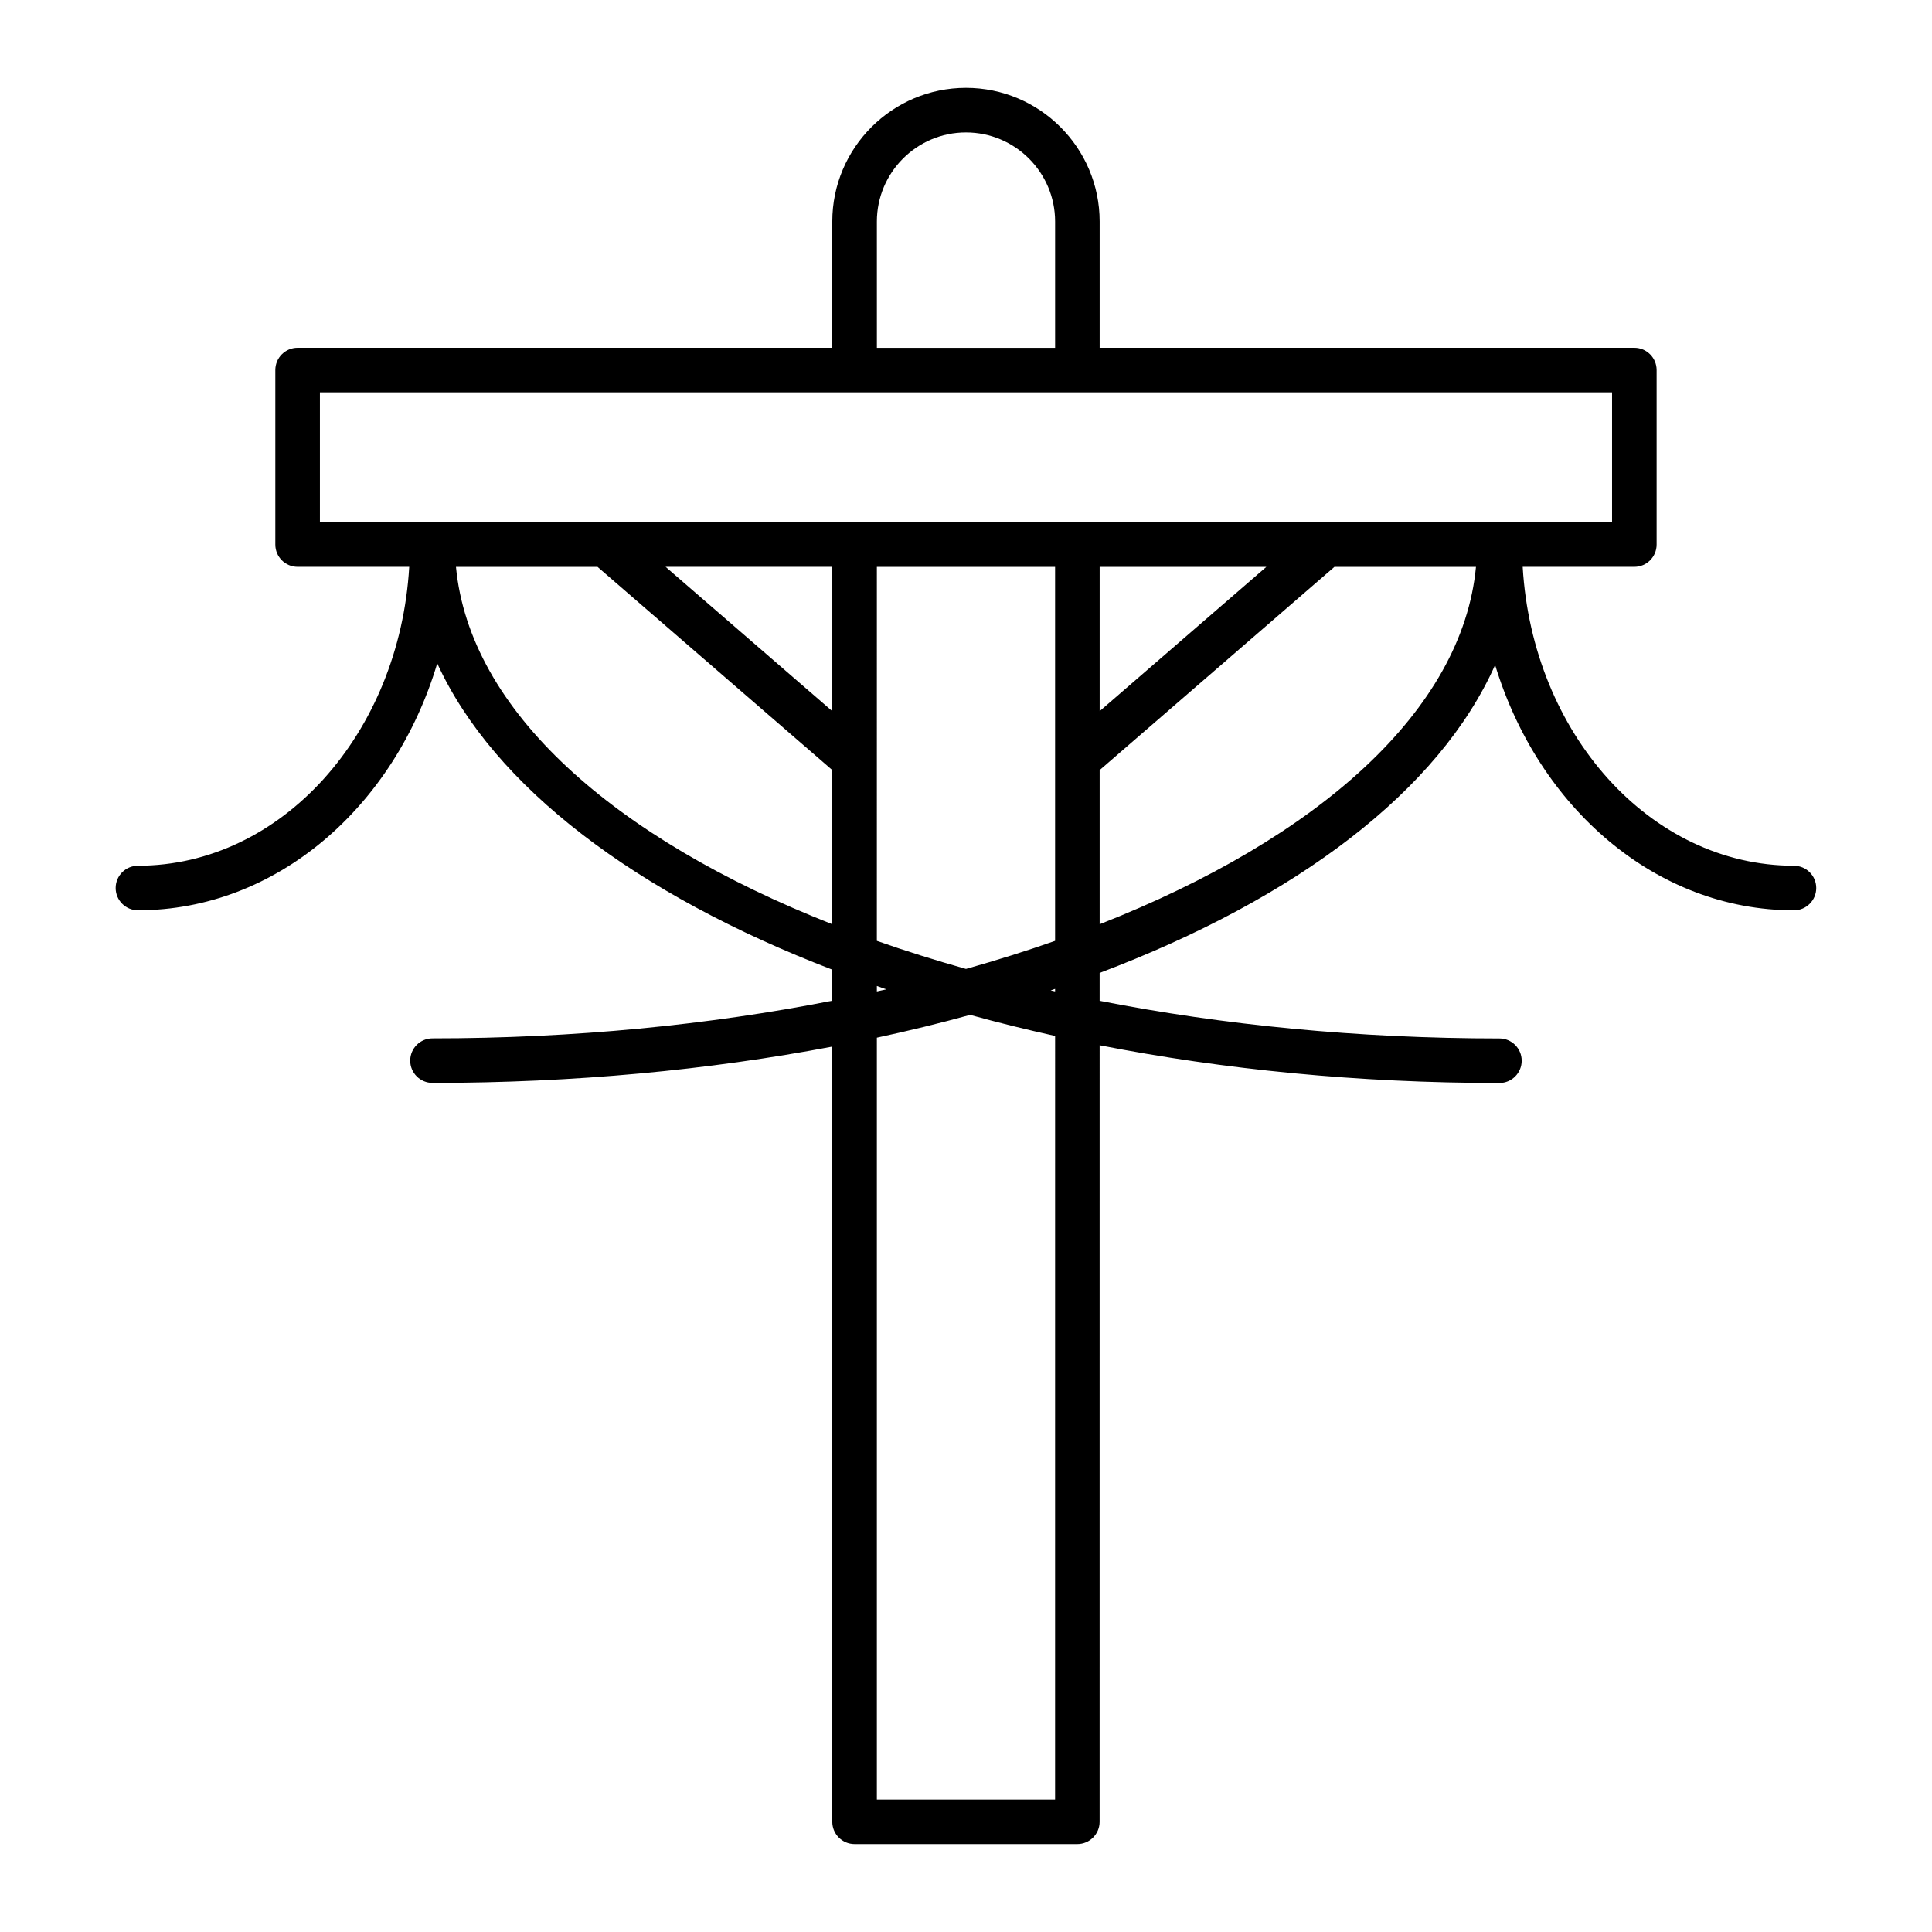 <?xml version="1.0" encoding="UTF-8"?>
<!-- Uploaded to: ICON Repo, www.iconrepo.com, Generator: ICON Repo Mixer Tools -->
<svg fill="#000000" width="800px" height="800px" version="1.1" viewBox="144 144 512 512" xmlns="http://www.w3.org/2000/svg">
 <path d="m619.43 373.43c-38.094 0-69.312-35.039-71.902-79.215h29.59c3.258 0 5.902-2.644 5.902-5.902v-46.25c0-3.258-2.644-5.902-5.902-5.902h-141.7v-33.457c0-19.531-15.895-35.426-35.426-35.426s-35.426 15.895-35.426 35.426v33.457h-141.7c-3.258 0-5.902 2.644-5.902 5.902v46.25c0 3.258 2.644 5.902 5.902 5.902h29.582c-2.59 44.18-33.801 79.215-71.895 79.215-3.258 0-5.902 2.644-5.902 5.902 0 3.258 2.644 5.902 5.902 5.902 36.738 0 67.969-27.426 79.32-65.441 14.98 32.738 52.773 61.23 104.69 81.176v8.227c-32.652 6.414-68.438 9.98-105.95 9.98-3.258 0-5.902 2.644-5.902 5.902s2.644 5.902 5.902 5.902c37.605 0 73.281-3.426 105.95-9.621v205.44c0 3.258 2.644 5.902 5.902 5.902h59.039c3.258 0 5.902-2.644 5.902-5.902l0.004-205.8c32.828 6.422 68.551 10.004 105.95 10.004 3.258 0 5.902-2.644 5.902-5.902s-2.644-5.902-5.902-5.902c-37.52 0-73.297-3.559-105.95-9.98v-7.383c52.324-19.781 89.984-48.336 104.81-81.617 11.461 37.793 42.594 65.023 79.199 65.023 3.258 0 5.902-2.644 5.902-5.902 0.004-3.266-2.641-5.902-5.902-5.902zm-243.05-170.72c0-13.02 10.598-23.617 23.617-23.617s23.617 10.598 23.617 23.617v33.457h-47.23zm-147.6 45.262h342.43v34.441h-342.43zm135.79 84.492-44.188-38.25h44.188zm11.809-38.242h47.23v99.117c-7.582 2.668-15.477 5.141-23.617 7.438-8.148-2.297-16.035-4.769-23.617-7.438zm59.039 0h44.18l-44.18 38.242zm-170.58 0h37.512l62.219 53.859v40.855c-58.086-22.852-96.141-56.695-99.73-94.715zm111.54 111.07c0.844 0.293 1.668 0.598 2.519 0.891-0.828 0.188-1.684 0.363-2.519 0.551zm47.23 215.62h-47.23v-201.92c8.469-1.82 16.711-3.832 24.711-6.039 7.32 2.023 14.84 3.871 22.523 5.582zm0-214.19c-0.387-0.086-0.789-0.164-1.172-0.25 0.402-0.133 0.789-0.277 1.172-0.41zm11.809-17.785v-40.848l62.219-53.867h37.512c-3.59 38.012-41.641 71.863-99.73 94.715z"/>
</svg>